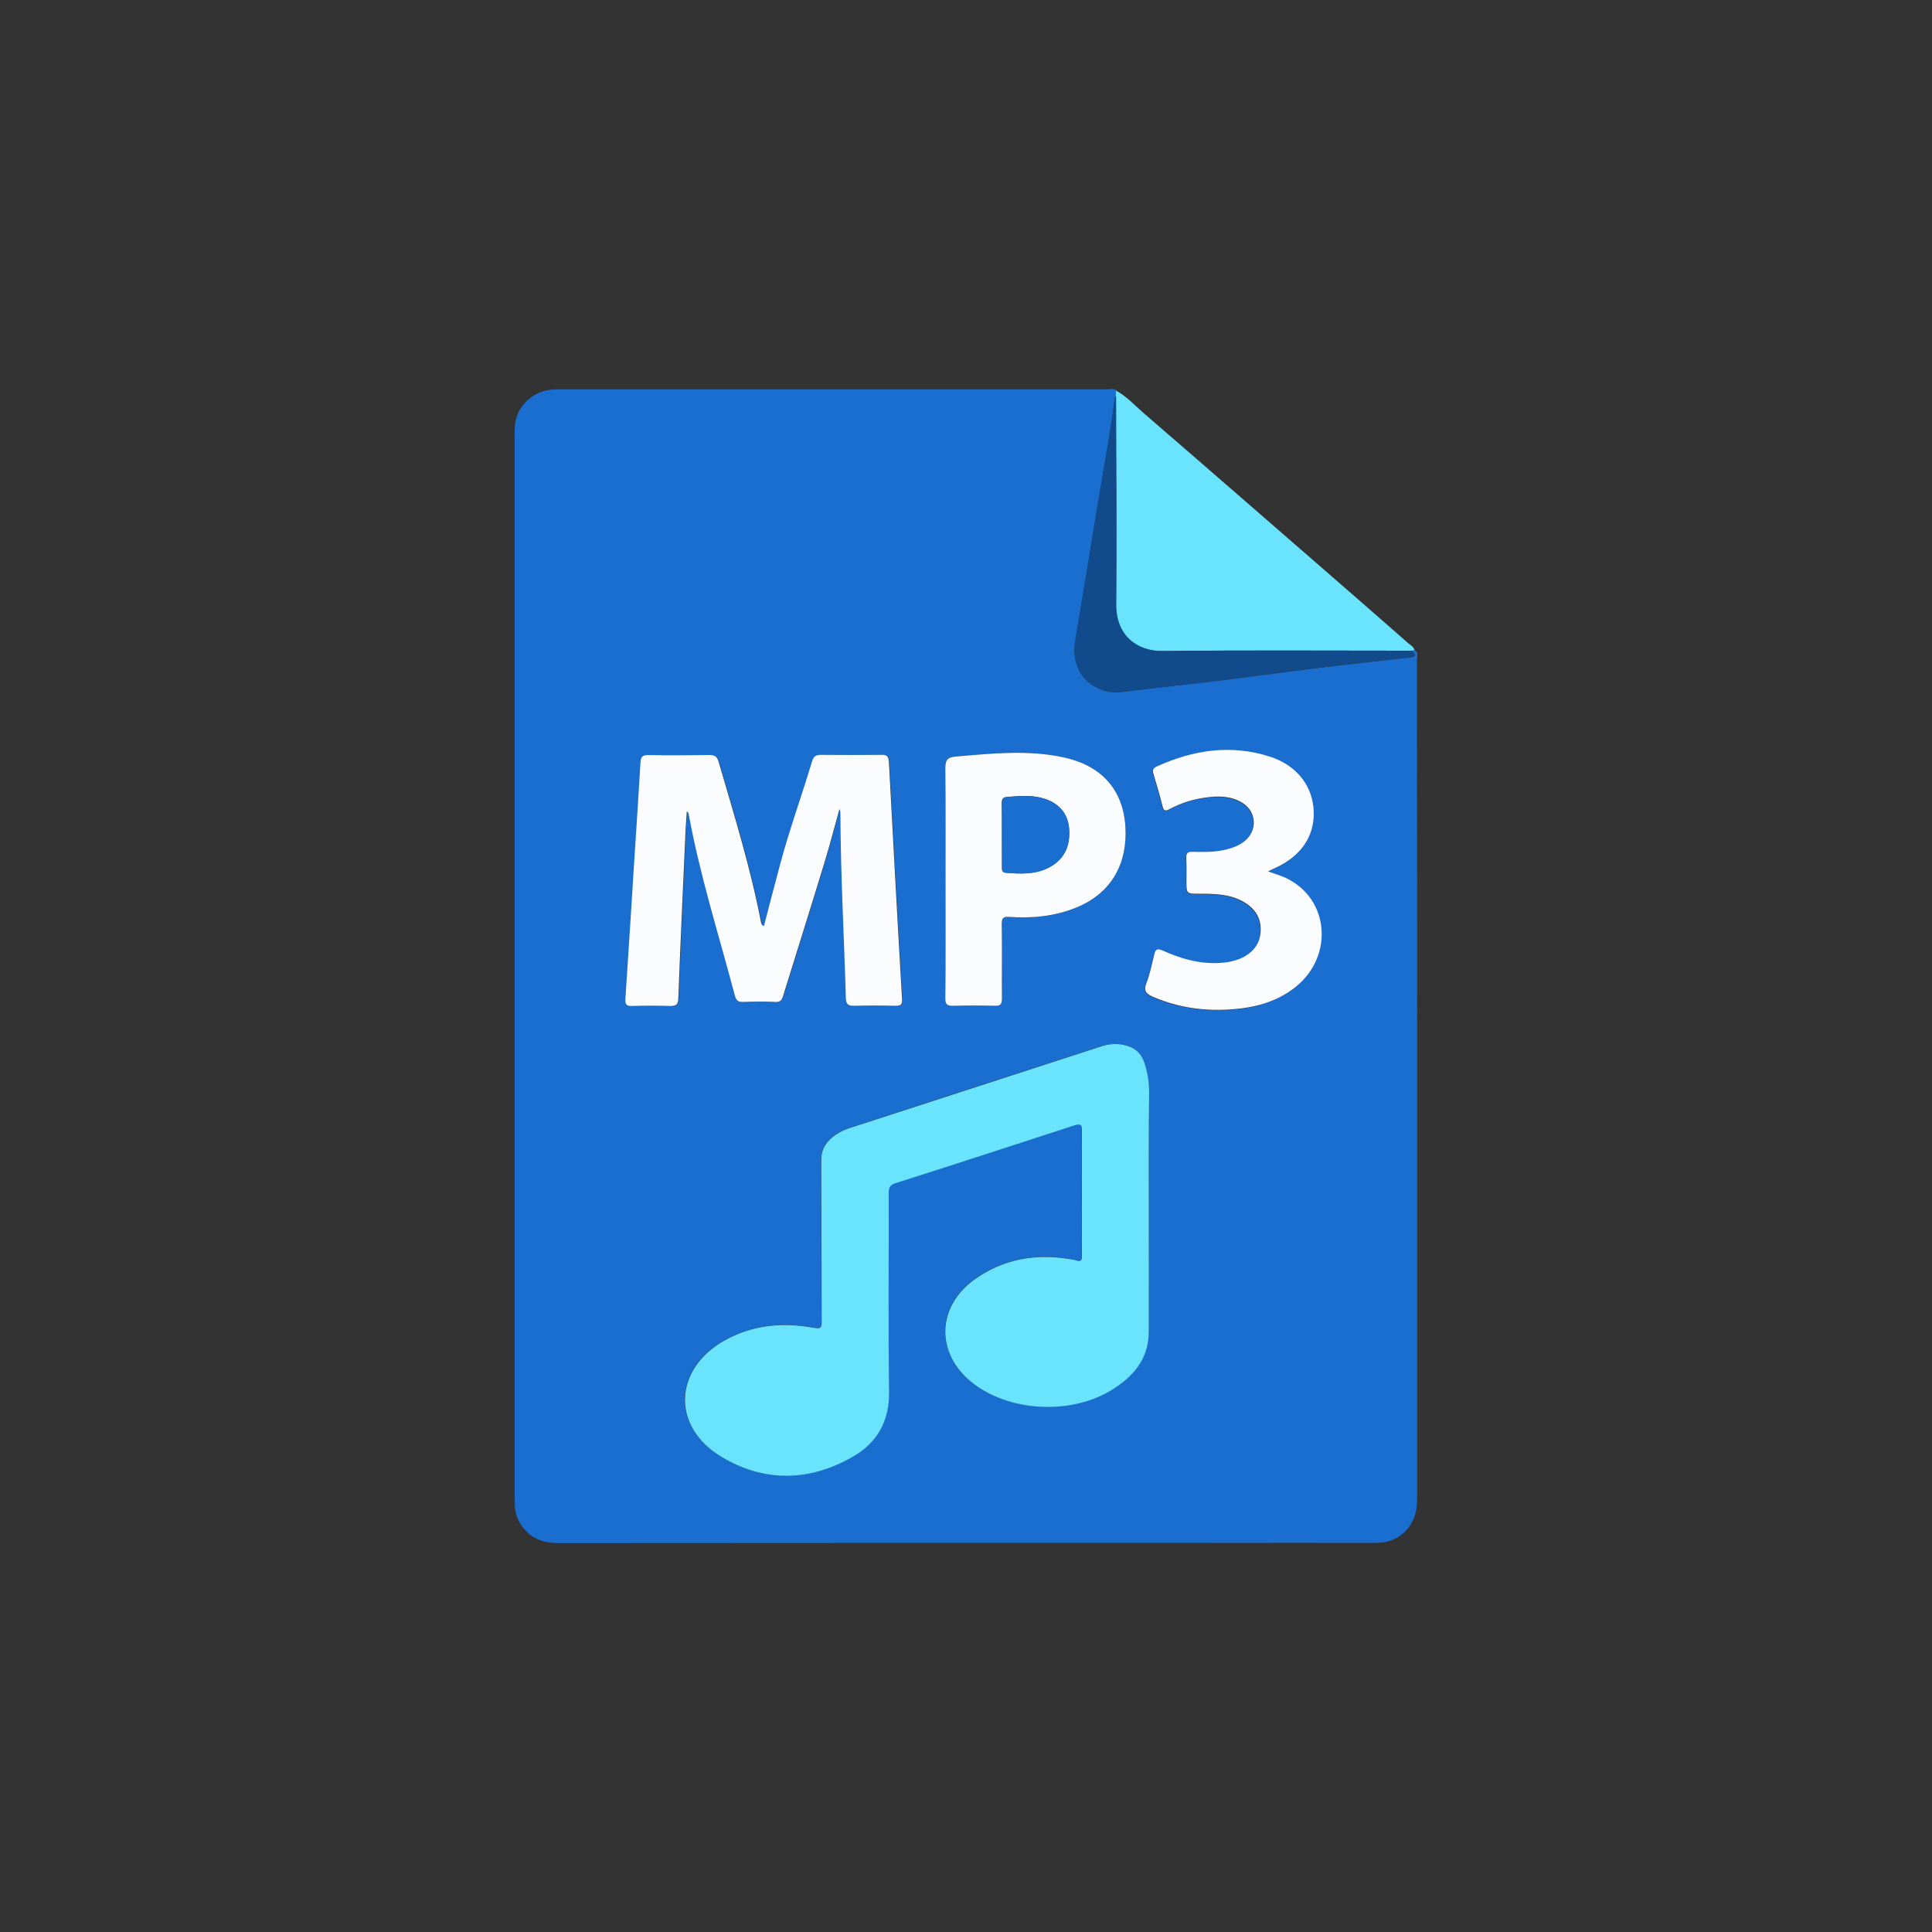 <?xml version="1.0" encoding="utf-8"?>
<!-- Generator: Adobe Illustrator 23.0.1, SVG Export Plug-In . SVG Version: 6.00 Build 0)  -->
<svg version="1.1" id="Layer_1" xmlns="http://www.w3.org/2000/svg" xmlns:xlink="http://www.w3.org/1999/xlink" x="0px" y="0px"
	 viewBox="0 0 1000 1000" style="enable-background:new 0 0 1000 1000;" xml:space="preserve">
<rect x="0" y="0" width="1000" height="1000" fill="#333333" stroke="none"/>
<style type="text/css">
	.st0{fill:#1A6ECF;}
	.st1{fill:#6AE3FD;}
	.st2{fill:#FBFCFD;}
	.st3{fill:#114B8B;}
</style>
<g>
	<path class="st0" d="M732.1,336.4c2.4,1.2,1.3,3.4,1.3,5.1c0.1,76.9,0.1,153.8,0.1,230.7c0,67.9,0,135.7,0,203.6
		c0,7-1.9,13.2-7.3,17.9c-4.1,3.6-9,4.9-14.4,4.9c-27.9-0.1-55.8,0-83.7,0c-113.1,0-226.3,0-339.4,0.1c-7.7,0-13.9-2.4-18.5-8.7
		c-2.2-3.1-3.5-6.5-3.7-10.3c-0.1-2.4-0.1-4.7-0.1-7.1c0-181.7,0-363.5,0-545.2c0-3.4-0.2-6.9,0.6-10.2c2.2-8.7,9.8-14.9,19-15.6
		c1.3-0.1,2.7-0.1,4-0.1c94.3,0,188.6,0,282.9,0c1.7,0,3.6-0.7,5.1,0.7c-0.1,0.9-0.1,1.8-0.2,2.7c-0.3,0.4-0.7,0.7-0.7,1.1
		c-2.7,20.8-6.7,41.3-10,62c-3.4,21.2-7,42.5-10.5,63.7c-2.1,12.7,3.9,22.8,15.8,26c4.8,1.3,9.7,0.3,14.5-0.3
		c13.6-1.7,27.3-3.1,40.9-4.7c18-2.2,36-4.7,54-6.9c16.1-2,32.2-3.7,48.3-5.5c3.4-0.4,2.4-1.7,1-3.3
		C731.3,336.8,731.7,336.6,732.1,336.4z M594.6,625.8c0-20.2-0.1-40.4,0.1-60.6c0.1-5.6-0.9-10.8-2.8-16.1c-1.6-4.5-4.9-7.1-9.3-8.1
		c-4.2-1-8.5-0.8-12.7,0.5c-43.4,14.1-86.9,28.1-130.3,42.3c-2.5,0.8-5,2-7.2,3.5c-4.5,3.1-7.4,7-7.4,12.9
		c0.2,27.9,0.1,55.8,0.2,83.7c0,3.1-0.4,3.9-3.9,3.3c-15.9-2.9-31.3-1.6-45.8,6.2c-27,14.6-28.5,44.8-2.1,60.6
		c22.3,13.3,45.6,12.9,68.1-0.2c12.6-7.3,18.8-18.5,18.6-33.6c-0.4-34.1-0.1-68.3-0.2-102.5c0-2.6,0.3-4.3,3.3-5.3
		c31.1-9.9,62.1-20,93.1-30.1c3-1,3.6-0.2,3.6,2.7c-0.1,11,0,22,0,33c0,10.5-0.1,21.1,0,31.6c0,2.6-0.6,3.6-3.2,2.6
		c-1-0.4-2-0.4-3.1-0.6c-17.7-2.9-34.3-0.1-49.1,10.4c-20.2,14.3-20.4,39.1-0.7,54.1c19.1,14.6,50.4,16.1,71.1,3.5
		c11.4-6.9,19.5-16.1,19.6-30.2C594.7,668.3,594.6,647.1,594.6,625.8z M395.4,479.3c-1.1-0.2-1.1-0.9-1.2-1.4
		c-5.4-28.5-14-56.1-22.1-83.8c-0.8-2.8-2.2-3.3-4.7-3.3c-10.5,0.1-21.1,0.1-31.6,0c-3.1,0-3.9,0.9-4.1,4c-0.9,15.9-2,31.7-3,47.5
		c-1.6,24.9-3.1,49.8-4.8,74.7c-0.2,3,0.8,3.8,3.6,3.7c6.5-0.2,13.1-0.2,19.6,0c3,0.1,4.1-0.7,4.2-3.9c1.2-29.4,2.5-58.7,3.8-88.1
		c0.1-2.8,0.4-5.5,0.6-8.8c0.6,0.8,0.9,0.9,0.9,1.1c5.8,32,15.7,63,24,94.4c0.7,2.5,1.7,3.3,4.3,3.2c5.5-0.2,11-0.2,16.5,0
		c2.7,0.1,3.5-1.1,4.2-3.3c7.2-23.2,14.5-46.4,21.6-69.7c2.7-8.9,5-17.8,7.5-26.8c0.5,1,0.5,1.9,0.5,2.7c0.1,31.6,1.9,63.2,2.8,94.8
		c0.1,3.2,0.8,4.4,4.3,4.3c7.1-0.3,14.3-0.2,21.4,0c2.7,0.1,3.5-0.6,3.4-3.5c-2.4-40.9-4.6-81.8-6.8-122.7c-0.1-2.6-0.7-3.7-3.5-3.7
		c-10.5,0.1-21.1,0.1-31.6,0c-2.6,0-3.9,0.8-4.7,3.4c-5.4,18-11.9,35.7-16.7,54C400.8,458.5,398.1,468.9,395.4,479.3z M489.4,456.3
		c0,20,0.1,40.1-0.1,60.1c0,3.4,0.9,4.3,4.2,4.2c7.1-0.2,14.3-0.2,21.4,0c3,0.1,3.8-0.9,3.7-3.8c-0.1-12.8,0-25.5-0.1-38.3
		c0-3.2,0.4-4.2,4.1-3.9c11.6,0.9,23.1-0.2,34.1-4.7c19.4-7.8,26.9-23.7,25.8-42c-1.2-19.3-12.5-31.7-32-35.9
		c-18.5-4-37.2-2-55.9-0.4c-4.6,0.4-5.4,2.1-5.3,6.3C489.5,417.4,489.4,436.8,489.4,456.3z M656.3,451c1.5-0.6,2.1-0.9,2.8-1.2
		c13.7-6,21-16.4,20.7-29.3c-0.4-13.2-8.5-24.1-22.8-28.7c-20.1-6.4-39.5-3.6-58.4,5.1c-1.7,0.8-2.4,1.7-1.8,3.8
		c1.8,5.5,3.3,11.1,4.7,16.7c0.6,2.5,1.5,2.7,3.6,1.6c5.7-2.9,11.8-5,18.1-5.9c6.5-0.9,13.1-1,19.1,2.3c8,4.5,8.7,14.8,1.4,20.4
		c-3.4,2.6-7.3,3.8-11.5,4.6c-5,0.9-10.1,0.8-15.1,0.7c-2.4-0.1-3.5,0.6-3.3,3.2c0.2,4,0.1,8,0.1,12c0,6.5,0,6.5,6.7,6.5
		c7.9,0,15.8,0.1,22.9,4.2c5.9,3.4,9.2,8.4,8.8,15.3c-0.4,7-4.3,11.5-10.6,14.1c-2.3,1-4.8,1.6-7.3,1.9c-11.6,1.5-22.4-1.4-32.8-6.1
		c-3-1.4-3.7-0.5-4.4,2.2c-1.2,4.9-2.2,9.9-4,14.6c-1.6,4.2,0,5.7,3.5,7.2c13.1,5.6,26.8,7.4,40.9,6.4c11.1-0.8,21.6-3.6,30.9-10.1
		c22-15.6,20.1-47.1-3.4-58C662.6,453.1,659.8,452.3,656.3,451z"/>
	<path class="st1" d="M732.1,336.4c-0.4,0.2-0.8,0.3-1.3,0.5c-1.3,0-2.7-0.1-4-0.1c-41.7,0-83.4-0.3-125.1,0.2
		c-13.5,0.2-24.2-8.2-24.1-23.9c0.3-36.1,0-72.1-0.1-108.2c0.1-0.9,0.1-1.8,0.2-2.7c5.4,2.9,9.5,7.5,14,11.4
		c33.7,29.1,67.3,58.4,100.9,87.6c12.2,10.6,24.3,21.2,36.5,31.9C730.4,334.1,731.7,334.9,732.1,336.4z"/>
	<path class="st1" d="M594.6,625.8c0,21.2,0.1,42.5,0,63.7c-0.1,14.1-8.2,23.3-19.6,30.2c-20.8,12.6-52,11.1-71.1-3.5
		c-19.7-15-19.5-39.7,0.7-54.1c14.8-10.5,31.4-13.3,49.1-10.4c1,0.2,2.1,0.2,3.1,0.6c2.7,1,3.3-0.1,3.2-2.6c-0.1-10.5,0-21.1,0-31.6
		c0-11-0.1-22,0-33c0-2.8-0.6-3.6-3.6-2.7c-31,10.1-62,20.2-93.1,30.1c-3,1-3.3,2.6-3.3,5.3c0.1,34.2-0.3,68.3,0.2,102.5
		c0.2,15.1-6,26.3-18.6,33.6c-22.5,13-45.8,13.5-68.1,0.2c-26.3-15.7-24.9-45.9,2.1-60.6c14.5-7.9,29.9-9.1,45.8-6.2
		c3.5,0.6,3.9-0.2,3.9-3.3c-0.1-27.9-0.1-55.8-0.2-83.7c0-5.9,2.9-9.8,7.4-12.9c2.2-1.5,4.7-2.7,7.2-3.5
		c43.4-14.1,86.9-28.2,130.3-42.3c4.2-1.4,8.5-1.6,12.7-0.5c4.4,1.1,7.6,3.6,9.3,8.1c1.9,5.2,2.8,10.5,2.8,16.1
		C594.5,585.4,594.6,605.6,594.6,625.8z"/>
	<path class="st2" d="M395.4,479.3c2.7-10.4,5.4-20.8,8.2-31.2c4.8-18.2,11.3-35.9,16.7-54c0.8-2.7,2.1-3.4,4.7-3.4
		c10.5,0.1,21.1,0.1,31.6,0c2.8,0,3.3,1.1,3.5,3.7c2.2,40.9,4.4,81.8,6.8,122.7c0.2,2.9-0.7,3.5-3.4,3.5c-7.1-0.2-14.3-0.2-21.4,0
		c-3.4,0.1-4.2-1.1-4.3-4.3c-0.9-31.6-2.7-63.2-2.8-94.8c0-0.9,0-1.8-0.5-2.7c-2.5,8.9-4.8,17.9-7.5,26.8
		c-7.1,23.3-14.4,46.5-21.6,69.7c-0.7,2.3-1.5,3.5-4.2,3.3c-5.5-0.3-11-0.2-16.5,0c-2.5,0.1-3.6-0.7-4.3-3.2
		c-8.3-31.4-18.2-62.4-24-94.4c0-0.2-0.3-0.4-0.9-1.1c-0.2,3.3-0.4,6.1-0.6,8.8c-1.3,29.4-2.7,58.7-3.8,88.1
		c-0.1,3.2-1.2,3.9-4.2,3.9c-6.5-0.2-13.1-0.2-19.6,0c-2.9,0.1-3.8-0.6-3.6-3.7c1.7-24.9,3.2-49.8,4.8-74.7c1-15.8,2.1-31.7,3-47.5
		c0.2-3.1,1-4,4.1-4c10.5,0.2,21.1,0.1,31.6,0c2.5,0,3.9,0.5,4.7,3.3c8.1,27.8,16.7,55.4,22.1,83.8
		C394.3,478.4,394.3,479,395.4,479.3z"/>
	<path class="st2" d="M489.4,456.3c0-19.5,0.1-38.9-0.1-58.4c0-4.1,0.7-5.9,5.3-6.3c18.7-1.6,37.3-3.6,55.9,0.4
		c19.5,4.2,30.8,16.6,32,35.9c1.1,18.2-6.4,34.2-25.8,42c-11,4.4-22.5,5.5-34.1,4.7c-3.7-0.3-4.1,0.8-4.1,3.9
		c0.2,12.8,0,25.5,0.1,38.3c0,2.9-0.7,3.9-3.7,3.8c-7.1-0.2-14.3-0.2-21.4,0c-3.3,0.1-4.3-0.8-4.2-4.2
		C489.5,496.4,489.4,476.3,489.4,456.3z M518.6,432.4c0,5.3,0,10.7,0,16c0,1.5-0.3,3.1,1.9,3.3c8,0.6,16.1,1,23.4-3.3
		c7.5-4.4,10.1-11.4,9.4-19.7c-0.7-8-5.5-13.3-13.7-15.6c-6.1-1.7-12.3-1.1-18.6-0.6c-2.2,0.2-2.5,1.5-2.5,3.3
		C518.6,421.5,518.6,427,518.6,432.4z"/>
	<path class="st2" d="M656.3,451c3.5,1.3,6.3,2.1,9,3.3c23.5,10.9,25.4,42.4,3.4,58c-9.2,6.6-19.8,9.3-30.9,10.1
		c-14.1,1.1-27.8-0.8-40.9-6.4c-3.5-1.5-5.2-3-3.5-7.2c1.8-4.7,2.8-9.7,4-14.6c0.6-2.7,1.4-3.5,4.4-2.2c10.4,4.7,21.2,7.6,32.8,6.1
		c2.5-0.3,5-1,7.3-1.9c6.2-2.7,10.2-7.2,10.6-14.1c0.4-6.9-2.9-11.9-8.8-15.3c-7.1-4.1-15-4.2-22.9-4.2c-6.7,0-6.7,0-6.7-6.5
		c0-4,0.1-8-0.1-12c-0.1-2.6,0.9-3.3,3.3-3.2c5,0.1,10.1,0.2,15.1-0.7c4.1-0.8,8.1-2,11.5-4.6c7.3-5.6,6.6-15.9-1.4-20.4
		c-6-3.4-12.5-3.3-19.1-2.3c-6.4,0.9-12.4,2.9-18.1,5.9c-2.1,1.1-3,1-3.6-1.6c-1.4-5.6-3-11.2-4.7-16.7c-0.7-2.1,0.1-3,1.8-3.8
		c18.9-8.6,38.4-11.5,58.4-5.1c14.3,4.6,22.4,15.5,22.8,28.7c0.3,13-7,23.3-20.7,29.3C658.4,450.1,657.7,450.3,656.3,451z"/>
	<path class="st3" d="M577.7,204.9c0.1,36.1,0.4,72.1,0.1,108.2c-0.1,15.6,10.5,24,24.1,23.9c41.7-0.5,83.4-0.2,125.1-0.2
		c1.3,0,2.7,0.1,4,0.1c1.4,1.6,2.4,3-1,3.3c-16.1,1.8-32.2,3.5-48.3,5.5c-18,2.2-36,4.7-54,6.9c-13.6,1.7-27.3,3.1-40.9,4.7
		c-4.8,0.6-9.7,1.6-14.5,0.3c-11.9-3.3-17.9-13.3-15.8-26c3.5-21.2,7.1-42.4,10.5-63.7c3.3-20.7,7.3-41.2,10-62
		C577,205.6,577.4,205.3,577.7,204.9z"/>
	<path class="st0" d="M518.6,432.4c0-5.5,0-11,0-16.5c0-1.9,0.3-3.1,2.5-3.3c6.2-0.5,12.4-1.2,18.6,0.6c8.2,2.3,13,7.6,13.7,15.6
		c0.7,8.3-1.9,15.3-9.4,19.7c-7.3,4.3-15.4,3.9-23.4,3.3c-2.2-0.2-1.9-1.8-1.9-3.3C518.6,443.1,518.6,437.8,518.6,432.4z"/>
</g>
</svg>

